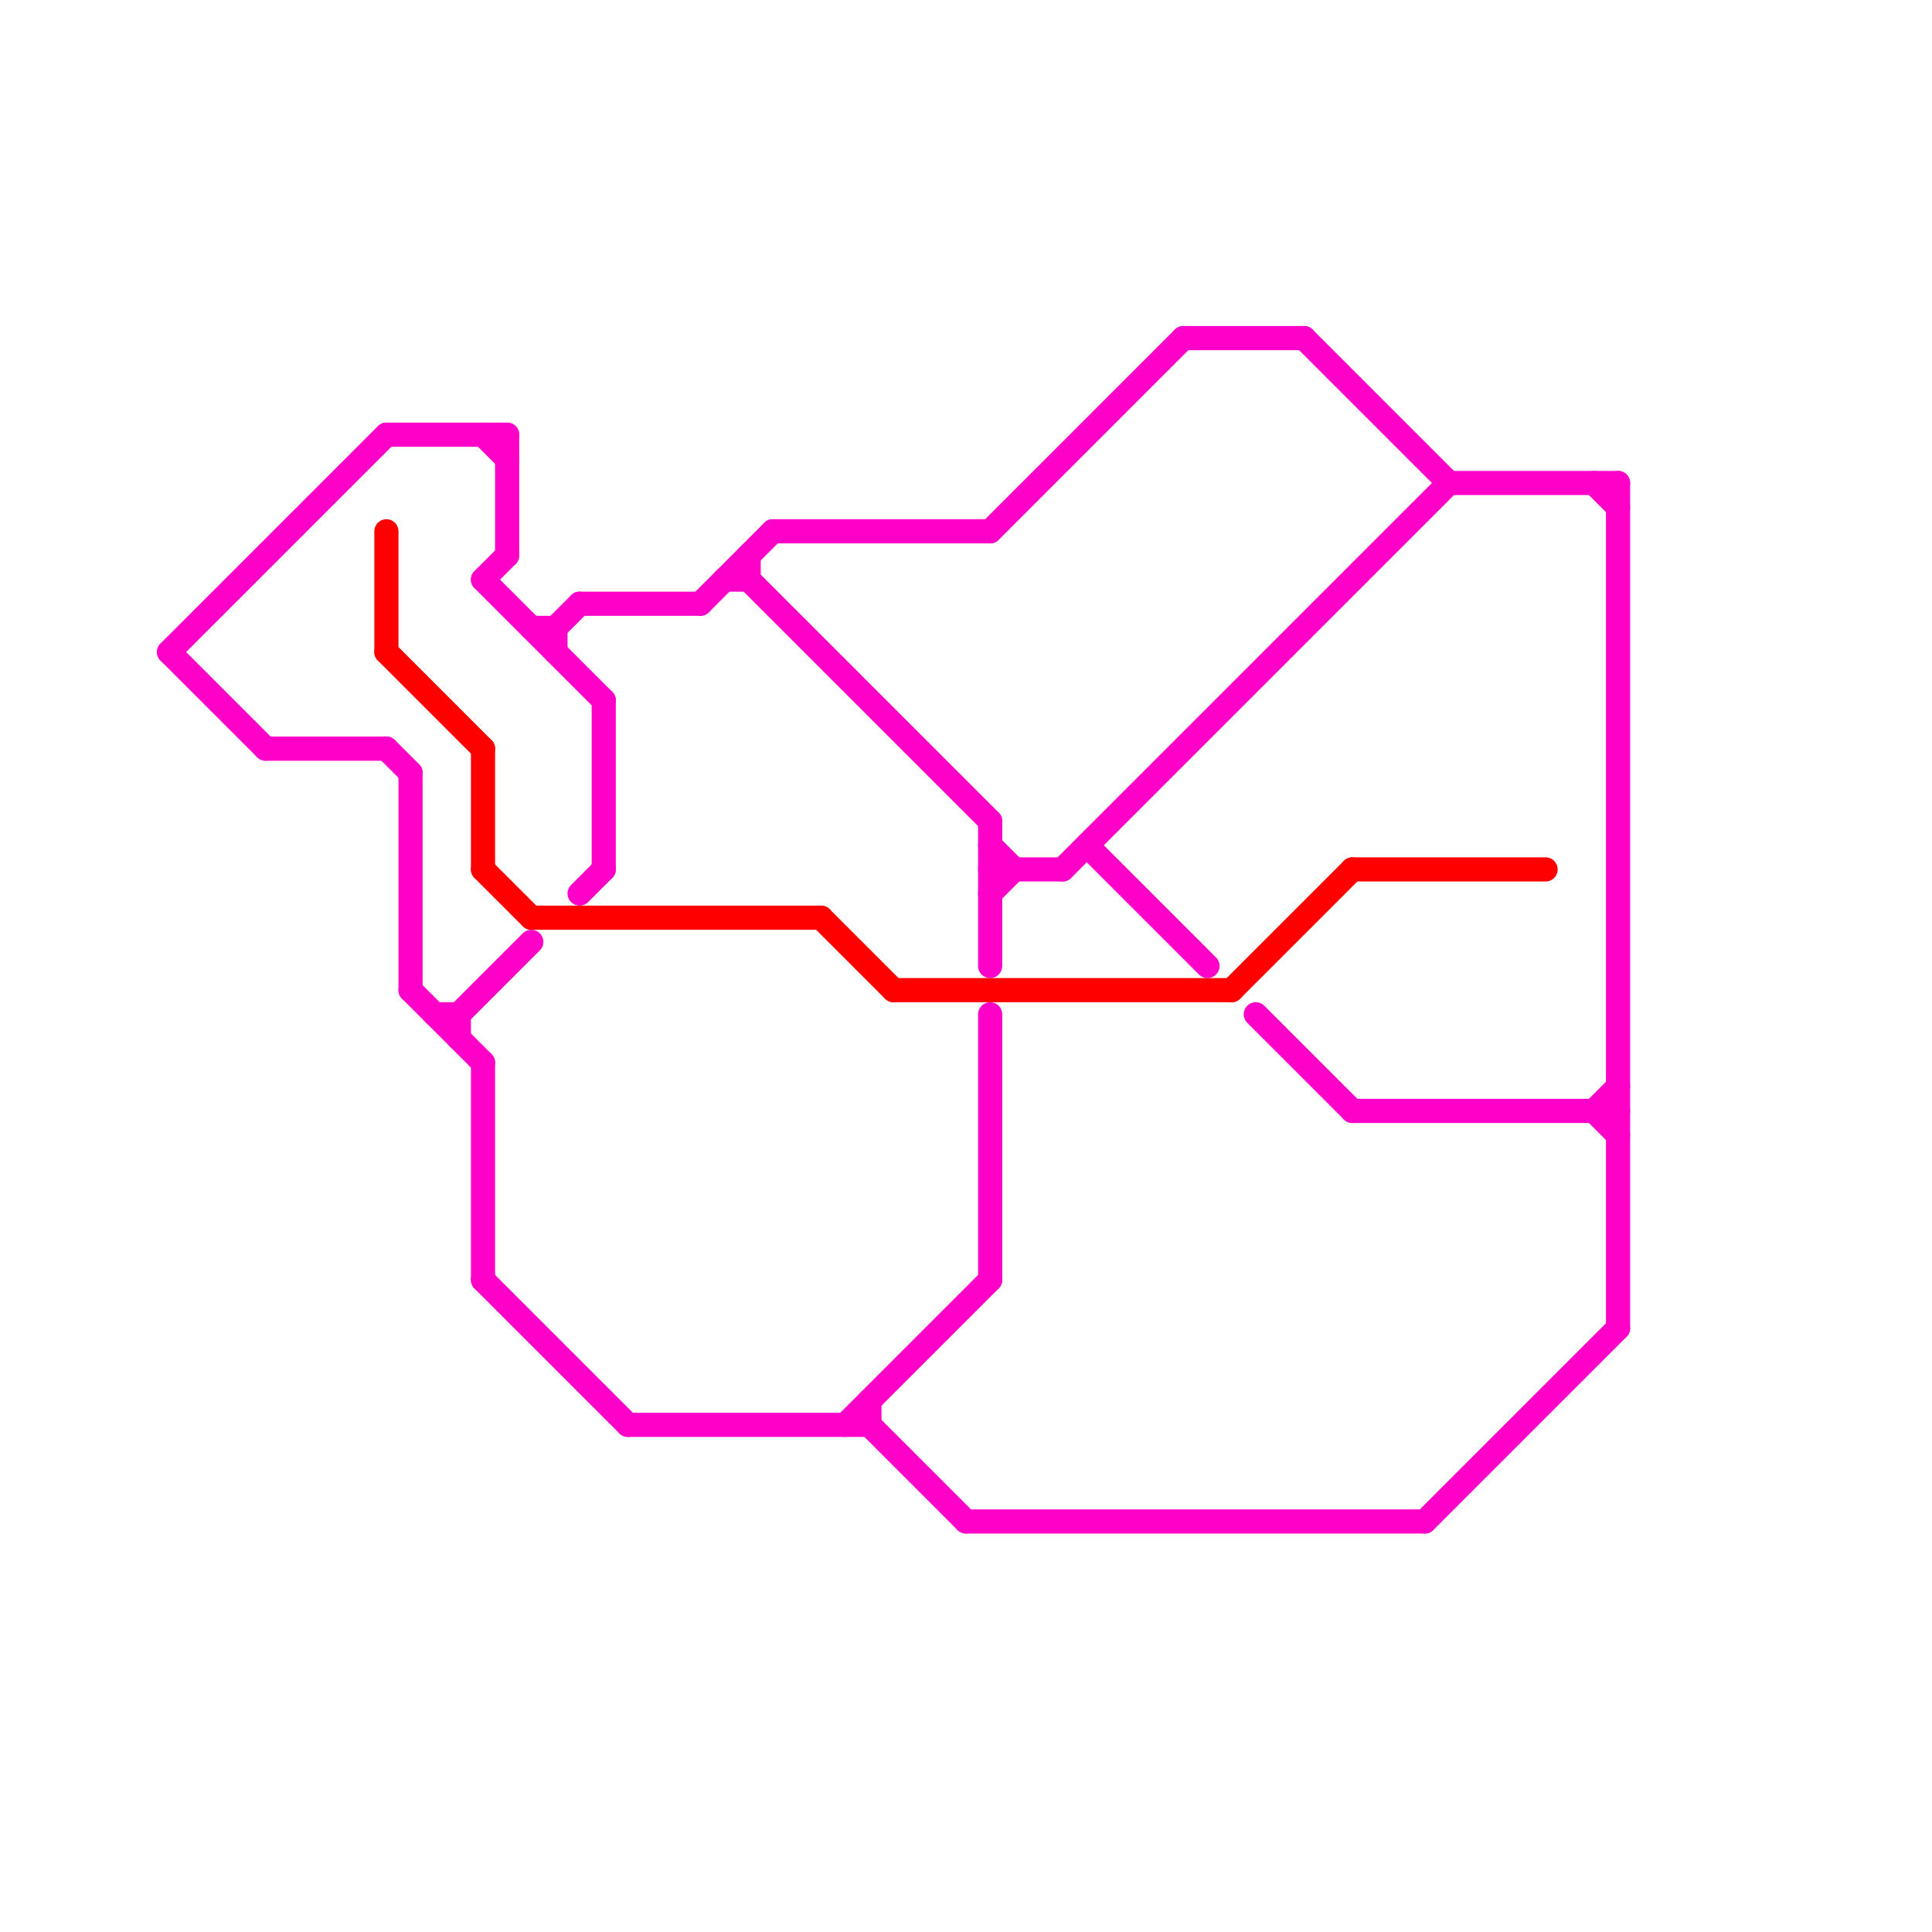 
<svg version="1.1" xmlns="http://www.w3.org/2000/svg" viewBox="0 0 80 80">
<style>text { font: 1px Helvetica; font-weight: 600; white-space: pre; dominant-baseline: central; } line { stroke-width: 1; fill: none; stroke-linecap: round; stroke-linejoin: round; } .c0 { stroke: #ff00c8 } .c1 { stroke: #ff0000 }</style><defs><g id="wm-xf"><circle r="1.2" fill="#000"/><circle r="0.9" fill="#fff"/><circle r="0.6" fill="#000"/><circle r="0.3" fill="#fff"/></g><g id="wm"><circle r="0.6" fill="#000"/><circle r="0.3" fill="#fff"/></g></defs><line class="c0" x1="18" y1="42" x2="19" y2="42"/><line class="c0" x1="41" y1="22" x2="49" y2="14"/><line class="c0" x1="20" y1="24" x2="25" y2="29"/><line class="c0" x1="20" y1="18" x2="21" y2="19"/><line class="c0" x1="44" y1="36" x2="60" y2="20"/><line class="c0" x1="17" y1="32" x2="17" y2="41"/><line class="c0" x1="17" y1="41" x2="20" y2="44"/><line class="c0" x1="41" y1="35" x2="42" y2="36"/><line class="c0" x1="66" y1="46" x2="67" y2="45"/><line class="c0" x1="21" y1="18" x2="21" y2="23"/><line class="c0" x1="59" y1="63" x2="67" y2="55"/><line class="c0" x1="20" y1="44" x2="20" y2="53"/><line class="c0" x1="24" y1="25" x2="29" y2="25"/><line class="c0" x1="41" y1="34" x2="41" y2="40"/><line class="c0" x1="22" y1="26" x2="23" y2="26"/><line class="c0" x1="29" y1="25" x2="32" y2="22"/><line class="c0" x1="66" y1="20" x2="67" y2="21"/><line class="c0" x1="36" y1="58" x2="36" y2="59"/><line class="c0" x1="19" y1="42" x2="22" y2="39"/><line class="c0" x1="31" y1="24" x2="41" y2="34"/><line class="c0" x1="52" y1="42" x2="56" y2="46"/><line class="c0" x1="16" y1="18" x2="21" y2="18"/><line class="c0" x1="19" y1="42" x2="19" y2="43"/><line class="c0" x1="20" y1="53" x2="26" y2="59"/><line class="c0" x1="31" y1="23" x2="31" y2="24"/><line class="c0" x1="32" y1="22" x2="41" y2="22"/><line class="c0" x1="30" y1="24" x2="31" y2="24"/><line class="c0" x1="66" y1="46" x2="67" y2="47"/><line class="c0" x1="56" y1="46" x2="67" y2="46"/><line class="c0" x1="24" y1="37" x2="25" y2="36"/><line class="c0" x1="26" y1="59" x2="36" y2="59"/><line class="c0" x1="54" y1="14" x2="60" y2="20"/><line class="c0" x1="40" y1="63" x2="59" y2="63"/><line class="c0" x1="41" y1="42" x2="41" y2="53"/><line class="c0" x1="16" y1="31" x2="17" y2="32"/><line class="c0" x1="25" y1="29" x2="25" y2="36"/><line class="c0" x1="23" y1="26" x2="23" y2="27"/><line class="c0" x1="7" y1="27" x2="11" y2="31"/><line class="c0" x1="20" y1="24" x2="21" y2="23"/><line class="c0" x1="11" y1="31" x2="16" y2="31"/><line class="c0" x1="41" y1="37" x2="42" y2="36"/><line class="c0" x1="60" y1="20" x2="67" y2="20"/><line class="c0" x1="67" y1="20" x2="67" y2="55"/><line class="c0" x1="7" y1="27" x2="16" y2="18"/><line class="c0" x1="35" y1="59" x2="41" y2="53"/><line class="c0" x1="45" y1="35" x2="50" y2="40"/><line class="c0" x1="41" y1="36" x2="44" y2="36"/><line class="c0" x1="36" y1="59" x2="40" y2="63"/><line class="c0" x1="49" y1="14" x2="54" y2="14"/><line class="c0" x1="23" y1="26" x2="24" y2="25"/><line class="c1" x1="37" y1="41" x2="51" y2="41"/><line class="c1" x1="20" y1="36" x2="22" y2="38"/><line class="c1" x1="16" y1="27" x2="20" y2="31"/><line class="c1" x1="22" y1="38" x2="34" y2="38"/><line class="c1" x1="51" y1="41" x2="56" y2="36"/><line class="c1" x1="56" y1="36" x2="64" y2="36"/><line class="c1" x1="34" y1="38" x2="37" y2="41"/><line class="c1" x1="16" y1="22" x2="16" y2="27"/><line class="c1" x1="20" y1="31" x2="20" y2="36"/>
</svg>
